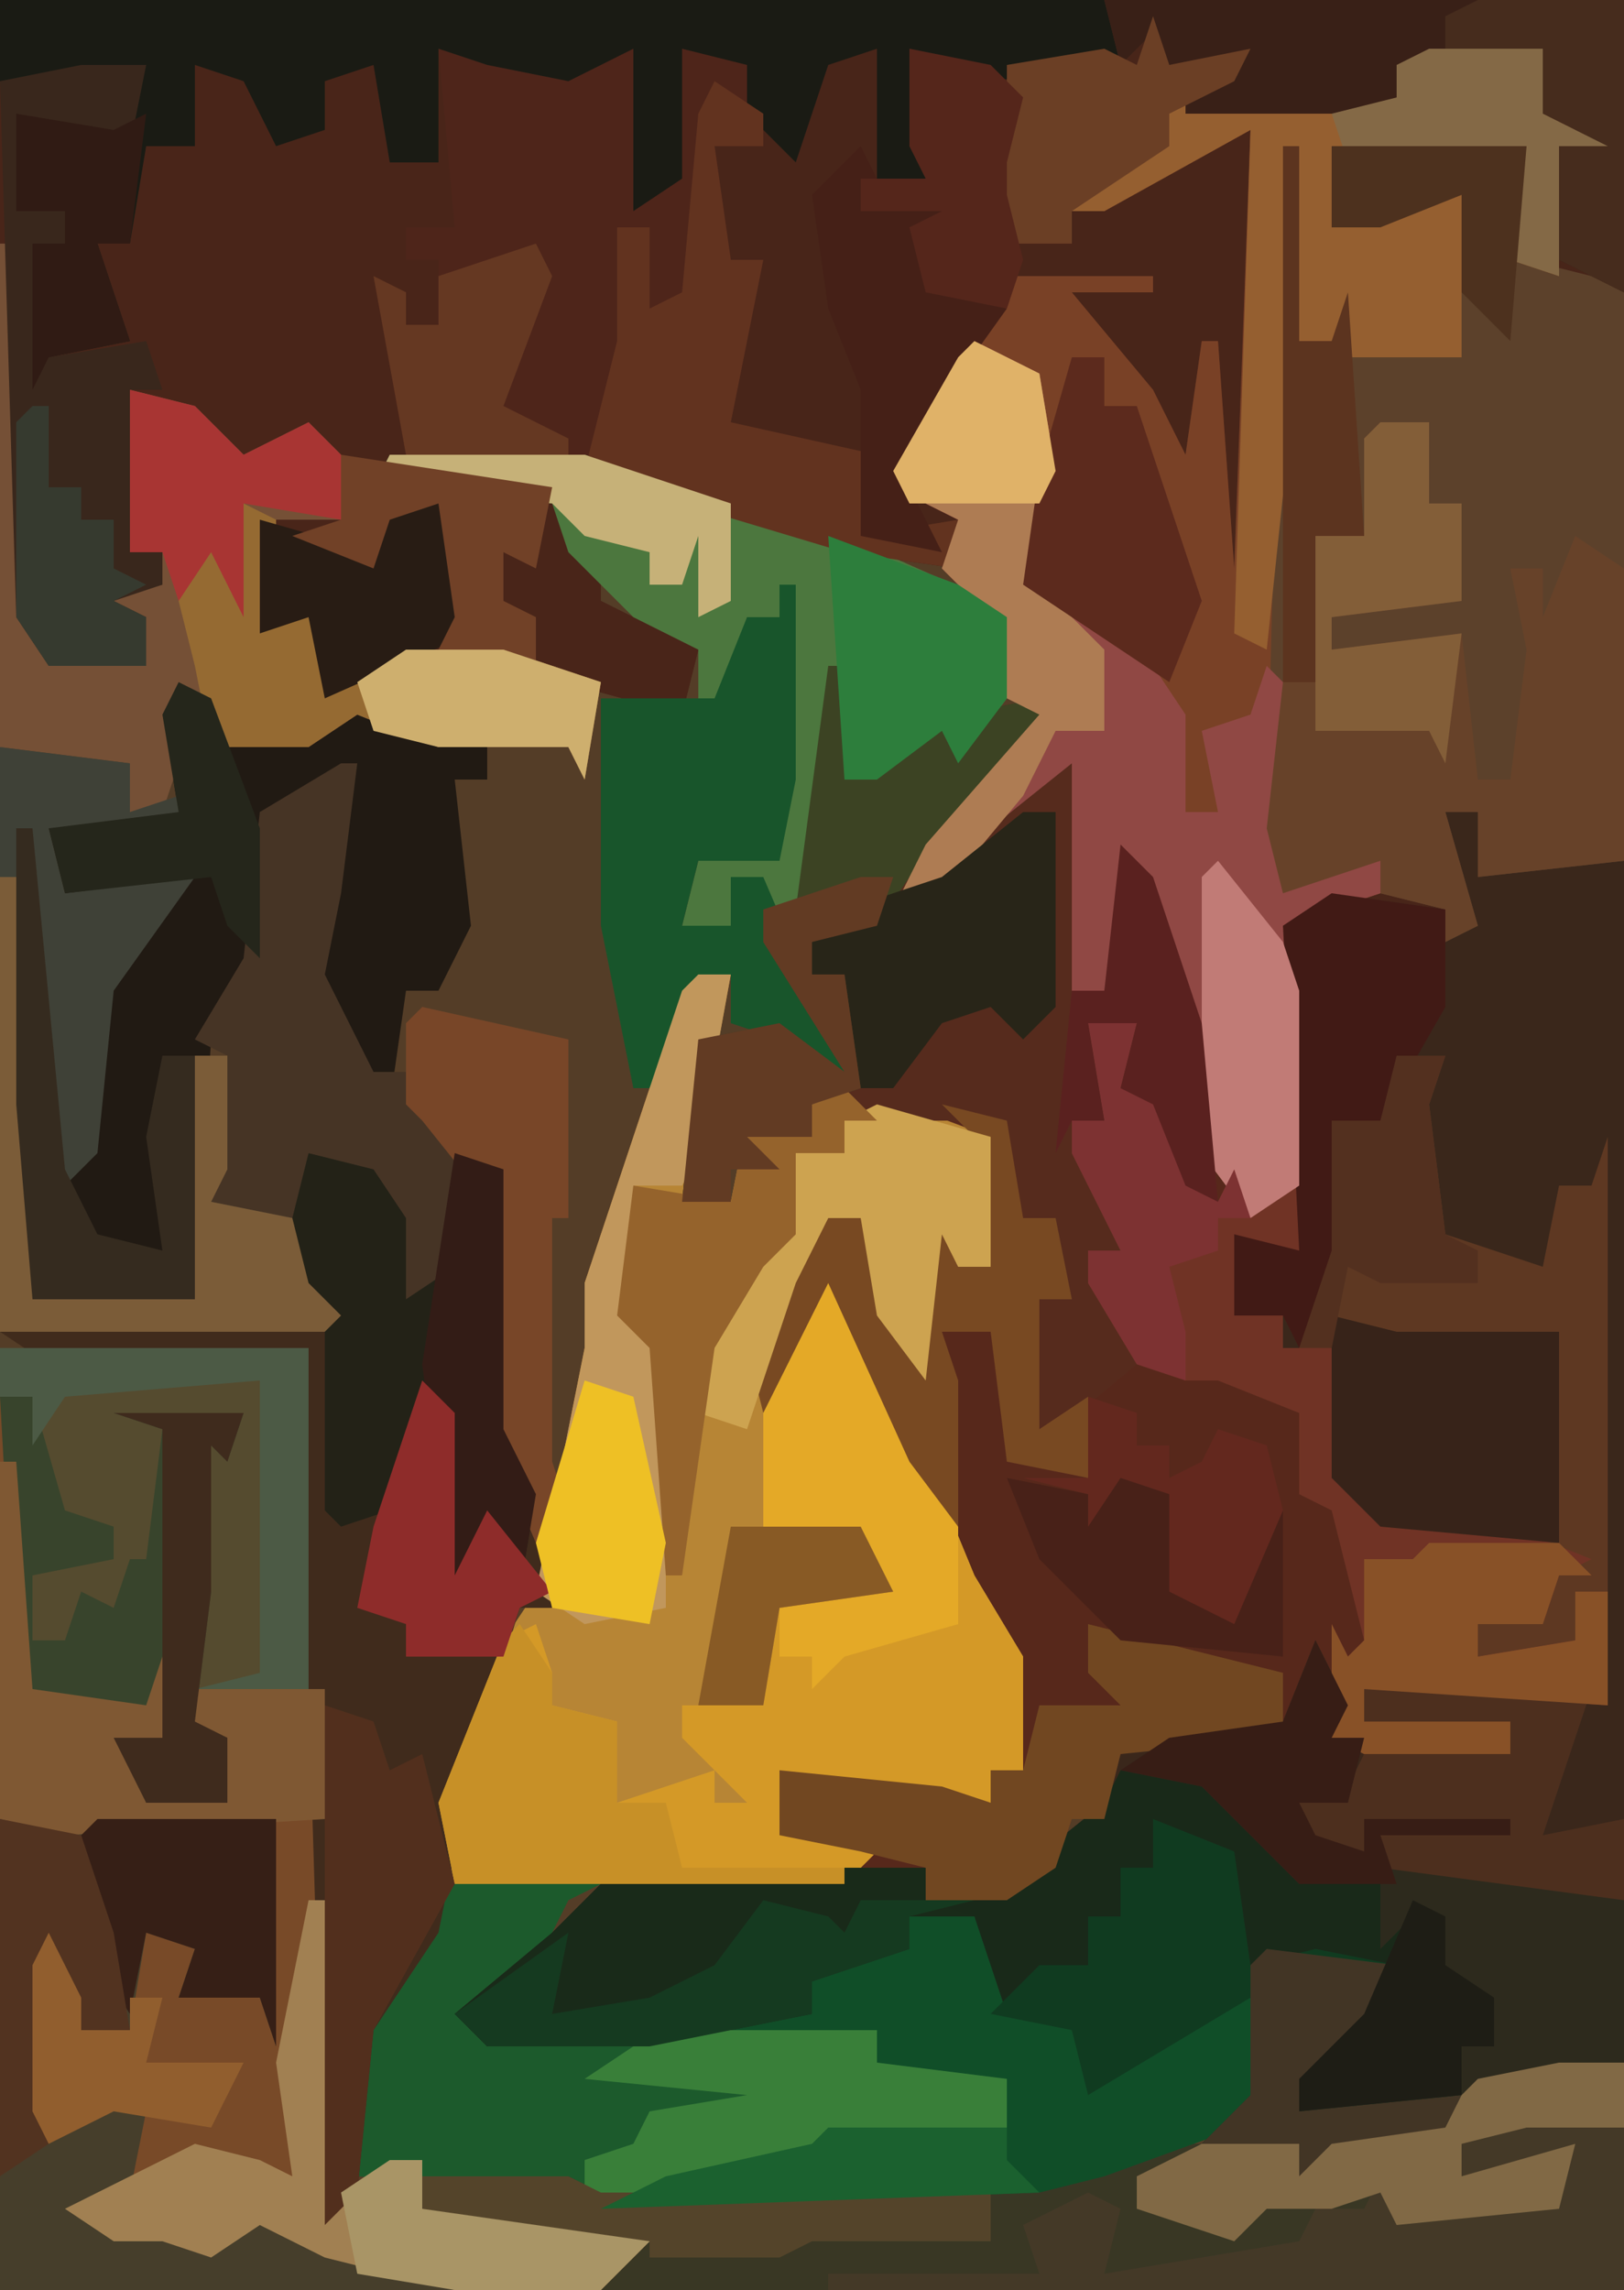 <?xml version="1.0" encoding="UTF-8"?>
<svg version="1.1" xmlns="http://www.w3.org/2000/svg" width="100" height="141">
<path d="M0,0 L100,0 L100,141 L0,141 Z " fill="#543D27" transform="translate(0,0)"/>
<path d="M0,0 L100,0 L100,127 L96,128 L90,130 L89,131 L82,132 L80,134 L80,132 L74,132 L77,129 L77,123 L67,129 L66,125 L61,124 L60,118 L56,118 L56,120 L50,122 L50,124 L40,126 L30,126 L28,124 L34,119 L37,116 L57,115 L57,117 L63,115 L68,111 L69,108 L79,106 L81,101 L83,105 L82,107 L93,108 L93,106 L84,106 L84,104 L98,104 L99,98 L97,98 L97,101 L91,102 L91,100 L95,99 L96,96 L91,94 L85,94 L82,91 L82,83 L79,83 L79,81 L76,81 L76,76 L80,77 L79,57 L82,55 L85,55 L85,53 L79,55 L78,51 L79,9 L80,9 L80,21 L82,21 L83,18 L83,22 L90,22 L90,12 L85,14 L82,14 L82,9 L94,9 L94,16 L96,17 L96,9 L97,8 L95,7 L95,3 L86,4 L86,6 L92,6 L92,7 L72,7 L72,9 L68,12 L74,8 L77,8 L77,36 L75,35 L74,29 L71,26 L69,22 L66,20 L66,18 L62,17 L61,21 L57,26 L56,30 L59,32 L59,35 L52,34 L42,31 L36,29 L24,29 L34,30 L37,35 L37,37 L41,39 L43,40 L42,44 L31,41 L25,41 L20,43 L19,38 L16,39 L16,32 L21,32 L19,27 L14,29 L11,25 L8,24 L8,34 L10,34 L10,36 L7,37 L9,38 L9,41 L3,41 L1,38 L0,15 Z " fill="#482519" transform="translate(0,0)"/>
<path d="M0,0 L7,0 L7,4 L11,6 L8,6 L8,14 L5,13 L6,6 L-5,7 L-6,11 L-1,9 L2,9 L2,19 L-5,19 L-8,18 L-9,52 L-8,50 L-3,50 L-3,52 L-9,54 L-7,67 L-7,74 L-9,77 L-11,74 L-12,78 L-9,78 L-9,80 L-6,80 L-5,88 L-1,90 L5,91 L10,93 L8,94 L7,97 L3,97 L3,99 L9,98 L9,95 L11,95 L11,102 L-4,101 L-4,103 L5,103 L5,105 L-4,105 L-6,104 L-7,100 L-9,104 L-19,105 L-20,109 L-22,109 L-23,112 L-26,114 L-31,114 L-31,112 L-36,113 L-60,113 L-61,108 L-57,98 L-55,95 L-53,85 L-52,80 L-52,76 L-49,67 L-46,58 L-43,57 L-45,68 L-46,71 L-43,71 L-42,66 L-38,67 L-38,65 L-35,64 L-30,65 L-26,66 L-25,72 L-23,72 L-22,77 L-24,77 L-24,85 L-20,81 L-18,81 L-21,76 L-21,74 L-19,74 L-22,68 L-22,66 L-20,66 L-21,60 L-18,60 L-19,64 L-16,65 L-13,71 L-16,57 L-18,51 L-20,58 L-22,58 L-22,44 L-27,48 L-32,53 L-32,50 L-25,43 L-24,40 L-26,40 L-27,35 L-30,32 L-29,29 L-33,27 L-31,22 L-27,17 L-26,14 L-17,14 L-17,15 L-22,15 L-17,21 L-15,25 L-14,18 L-13,18 L-12,32 L-11,5 L-20,10 L-23,10 L-18,6 L-16,6 L-17,3 L-2,3 L-2,1 Z " fill="#57281B" transform="translate(88,3)"/>
<path d="M0,0 L2,0 L2,4 L8,3 L9,1 L9,3 L11,3 L11,77 L7,78 L1,80 L0,81 L-7,82 L-9,84 L-9,82 L-15,82 L-12,79 L-12,73 L-22,79 L-23,75 L-28,74 L-29,68 L-33,68 L-33,70 L-39,72 L-39,74 L-49,76 L-59,76 L-61,74 L-55,69 L-52,66 L-32,65 L-32,67 L-26,65 L-21,61 L-20,58 L-10,56 L-8,51 L-6,55 L-7,57 L4,58 L4,56 L-5,56 L-5,54 L9,54 L10,48 L8,48 L8,51 L2,52 L2,50 L6,49 L7,46 L2,44 L-4,44 L-7,41 L-7,33 L-10,33 L-10,31 L-13,31 L-13,26 L-9,27 L-10,7 L-7,5 L0,6 L0,2 Z " fill="#3A271B" transform="translate(89,50)"/>
<path d="M0,0 L19,0 L21,52 L26,50 L35,51 L37,52 L64,51 L72,49 L81,49 L82,48 L89,47 L91,45 L100,44 L100,58 L0,58 Z " fill="#784A28" transform="translate(0,83)"/>
<path d="M0,0 L68,0 L69,4 L61,5 L56,3 L57,11 L54,11 L54,3 L51,4 L49,10 L46,7 L46,4 L42,3 L42,11 L39,13 L39,3 L35,5 L30,4 L27,3 L28,14 L25,14 L25,16 L28,15 L27,20 L25,20 L25,22 L26,27 L24,29 L34,30 L37,35 L37,37 L41,39 L43,40 L42,44 L31,41 L25,41 L20,43 L19,38 L16,39 L16,32 L21,32 L19,27 L14,29 L11,25 L8,24 L8,34 L10,34 L10,36 L7,37 L9,38 L9,41 L3,41 L1,38 L0,15 Z " fill="#492519" transform="translate(0,0)"/>
<path d="M0,0 L2,0 L0,11 L-1,14 L2,14 L3,9 L7,10 L7,8 L10,7 L18,10 L18,18 L16,18 L15,16 L14,25 L11,21 L10,15 L8,15 L6,19 L4,23 L4,26 L8,18 L10,20 L17,37 L20,42 L20,49 L18,49 L18,51 L7,50 L5,51 L5,53 L12,53 L9,56 L-15,56 L-16,51 L-12,41 L-10,38 L-8,28 L-7,23 L-7,19 L-4,10 L-1,1 Z " fill="#B78535" transform="translate(43,60)"/>
<path d="M0,0 L7,0 L7,4 L11,6 L8,6 L8,14 L5,13 L6,6 L-5,7 L-6,11 L-1,9 L2,9 L2,19 L-5,19 L-8,18 L-9,52 L-8,50 L-3,50 L-3,52 L-9,54 L-8,58 L-8,70 L-11,72 L-14,68 L-16,57 L-18,51 L-20,58 L-22,58 L-22,44 L-27,48 L-32,53 L-32,50 L-25,43 L-24,40 L-26,40 L-27,35 L-30,32 L-29,29 L-33,27 L-31,22 L-27,17 L-26,14 L-17,14 L-17,15 L-22,15 L-17,21 L-15,25 L-14,18 L-13,18 L-12,32 L-11,5 L-20,10 L-23,10 L-18,6 L-16,6 L-17,3 L-2,3 L-2,1 Z " fill="#794126" transform="translate(88,3)"/>
<path d="M0,0 L1,0 L1,12 L3,12 L4,9 L4,13 L11,13 L11,3 L6,5 L3,5 L3,0 L15,0 L15,7 L19,8 L21,9 L21,44 L12,45 L12,41 L10,41 L12,48 L10,49 L10,47 L6,46 L6,44 L0,46 L-1,42 Z " fill="#5C412B" transform="translate(79,9)"/>
<path d="M0,0 L10,0 L8,1 L6,5 L2,8 L3,9 L13,9 L16,8 L23,8 L23,6 L26,4 L29,4 L29,2 L33,2 L35,8 L41,8 L39,9 L40,12 L48,7 L50,7 L50,13 L52,14 L41,18 L37,19 L10,20 L8,19 L-5,18 L-5,9 Z " fill="#1C5A2C" transform="translate(27,116)"/>
<path d="M0,0 L5,0 L11,6 L16,7 L17,9 L20,9 L20,12 L23,14 L23,17 L21,17 L20,22 L13,23 L11,25 L11,23 L5,23 L8,20 L8,14 L-2,20 L-3,16 L-8,15 L-9,9 L-13,9 L-13,11 L-19,13 L-19,15 L-29,17 L-39,17 L-41,15 L-35,10 L-32,7 L-12,6 L-12,8 L-6,6 L-1,2 Z " fill="#192919" transform="translate(69,109)"/>
<path d="M0,0 L1,0 L1,7 L8,3 L13,2 L14,0 L13,5 L5,13 L8,12 L14,5 L16,6 L16,15 L15,20 L17,20 L18,11 L20,13 L23,22 L24,33 L22,32 L20,27 L18,26 L19,22 L16,22 L17,28 L15,28 L18,33 L18,36 L16,36 L19,40 L19,43 L13,48 L12,47 L12,41 L13,39 L15,39 L14,34 L12,34 L12,39 L11,39 L10,28 L4,28 L-1,27 L-1,29 L-5,29 L-3,31 L-6,31 L-6,33 L-9,33 L-8,23 L-3,22 L1,25 L-4,17 L-4,15 L-2,15 Z " fill="#562B1D" transform="translate(51,41)"/>
<path d="M0,0 L5,1 L7,4 L7,8 L8,3 L10,0 L12,1 L12,17 L14,21 L15,28 L13,28 L10,38 L8,48 L4,54 L3,64 L1,66 L0,33 L0,12 L-16,13 L-19,11 L1,10 L-1,8 L-1,2 Z " fill="#402B1C" transform="translate(19,71)"/>
<path d="M0,0 L4,0 L4,14 L-59,14 L-56,11 L-70,9 L-70,7 L-61,7 L-59,8 L-32,7 L-24,5 L-15,5 L-14,4 L-7,3 L-5,1 Z " fill="#393724" transform="translate(96,127)"/>
<path d="M0,0 L8,1 L12,0 L13,6 L14,6 L15,0 L19,1 L20,6 L17,6 L18,13 L20,13 L18,23 L27,25 L26,30 L32,29 L32,32 L25,31 L15,28 L9,26 L-2,25 L-4,14 L-2,15 L-2,17 L0,17 L0,13 L-2,13 L-2,11 L1,11 Z M17,14 Z " fill="#4E251A" transform="translate(27,3)"/>
<path d="M0,0 L2,2 L9,19 L12,24 L12,31 L10,31 L10,33 L-1,32 L-3,33 L-3,35 L4,35 L1,38 L-23,38 L-24,33 L-20,23 L-18,22 L-17,25 L-17,27 L-13,28 L-13,33 L-7,31 L-7,33 L-5,33 L-9,29 L-9,27 L-4,27 L-3,21 L4,20 L2,17 L-4,17 L-4,8 Z " fill="#D49927" transform="translate(51,78)"/>
<path d="M0,0 L68,0 L69,4 L61,5 L56,3 L57,11 L54,11 L54,3 L51,4 L49,10 L46,7 L46,4 L42,3 L42,11 L39,13 L39,3 L35,5 L30,4 L27,3 L27,10 L24,10 L23,4 L20,5 L20,8 L17,9 L15,5 L12,4 L12,9 L9,9 L8,15 L6,15 L8,21 L3,22 L2,24 L2,15 L4,15 L4,13 L1,13 L1,7 L7,8 L9,4 L4,6 L0,5 Z " fill="#1A1B14" transform="translate(0,0)"/>
<path d="M0,0 L2,1 L2,4 L10,2 L12,1 L12,3 L19,4 L19,6 L17,6 L18,15 L16,19 L14,19 L13,26 L10,22 L8,18 L9,13 L10,6 L5,8 L5,17 L2,22 L1,38 L-9,38 L-10,26 L-10,9 L-9,9 L-7,30 L-5,25 L-5,19 L0,13 L-7,13 L-8,9 L0,8 L-1,2 Z " fill="#211A13" transform="translate(11,42)"/>
<path d="M0,0 L4,2 L5,8 L4,15 L11,20 L13,23 L13,29 L15,29 L14,24 L17,23 L18,20 L19,21 L19,34 L20,32 L25,32 L25,34 L19,36 L20,40 L20,52 L17,54 L14,50 L12,39 L10,33 L8,40 L6,40 L6,26 L1,30 L-4,35 L-4,32 L3,25 L4,22 L2,22 L1,17 L-2,14 L-1,11 L-5,9 L-3,4 Z " fill="#904844" transform="translate(60,21)"/>
<path d="M0,0 L19,0 L19,21 L12,21 L12,23 L14,24 L14,28 L9,28 L7,24 L10,24 L9,22 L2,22 L1,21 Z " fill="#554B2F" transform="translate(0,83)"/>
<path d="M0,0 L3,0 L2,3 L3,11 L9,13 L10,8 L12,8 L13,5 L13,33 L11,33 L11,36 L5,37 L5,35 L9,34 L10,31 L5,29 L-1,29 L-4,26 L-4,18 L-6,18 L-4,12 L-4,4 L-1,4 Z " fill="#5E3822" transform="translate(86,65)"/>
<path d="M0,0 L3,0 L3,5 L5,5 L5,11 L-3,12 L-3,14 L5,13 L6,22 L8,22 L9,14 L8,9 L10,9 L10,12 L12,7 L15,9 L15,27 L6,28 L6,24 L4,24 L6,31 L4,32 L4,30 L0,29 L0,27 L-6,29 L-7,25 L-6,16 L-4,16 L-4,7 L-1,7 L-1,1 Z " fill="#674229" transform="translate(85,26)"/>
<path d="M0,0 L1,0 L2,23 L6,25 L9,26 L9,23 L6,22 L10,21 L10,19 L8,19 L8,9 L12,10 L15,13 L19,11 L21,13 L21,17 L16,17 L17,23 L19,23 L21,27 L25,25 L31,25 L37,27 L36,33 L35,31 L27,31 L22,29 L19,31 L13,31 L12,28 L11,32 L10,35 L8,35 L8,32 L0,31 Z " fill="#755036" transform="translate(0,15)"/>
<path d="M0,0 L3,0 L2,4 L5,5 L8,11 L9,9 L11,11 L14,7 L14,14 L12,17 L10,14 L9,18 L12,18 L12,20 L15,20 L16,28 L20,30 L26,31 L31,33 L29,34 L28,37 L24,37 L24,39 L30,38 L30,35 L32,35 L32,42 L17,41 L17,43 L26,43 L26,45 L17,45 L15,44 L15,37 L16,39 L17,38 L15,30 L13,29 L13,24 L8,22 L6,22 L3,21 L0,16 L0,14 L2,14 L-1,8 L-1,6 L1,6 Z " fill="#703325" transform="translate(67,63)"/>
<path d="M0,0 L17,0 L17,14 L16,11 L11,11 L12,8 L9,7 L8,13 L5,13 L3,9 L3,20 L7,17 L9,18 L8,23 L6,24 L9,25 L13,24 L13,26 L18,24 L22,27 L28,28 L28,29 L0,29 Z " fill="#463E2B" transform="translate(0,112)"/>
<path d="M0,0 L12,0 L18,2 L28,5 L37,9 L38,10 L38,15 L35,19 L34,17 L30,20 L28,20 L27,18 L25,28 L23,28 L23,26 L21,26 L21,29 L18,29 L19,25 L24,25 L24,10 L22,10 L21,15 L19,17 L19,12 L15,10 L11,6 L10,3 L-1,2 Z " fill="#4C773E" transform="translate(24,28)"/>
<path d="M0,0 L4,0 L6,6 L12,6 L10,7 L11,10 L19,5 L21,5 L21,11 L23,12 L12,16 L8,17 L-19,18 L-15,16 L-6,14 L-2,13 L6,13 L6,10 L2,11 L-2,9 L-2,7 L-16,8 L-13,6 L-6,6 L-6,4 L-3,2 L0,2 Z " fill="#104E28" transform="translate(56,118)"/>
<path d="M0,0 L8,1 L8,4 L11,3 L12,5 L3,5 L4,9 L12,8 L7,15 L6,25 L3,28 L2,14 L2,34 L12,34 L12,19 L14,19 L14,26 L13,28 L18,29 L19,33 L21,35 L20,36 L0,36 Z " fill="#3F4137" transform="translate(0,46)"/>
<path d="M0,0 L7,0 L7,4 L11,6 L8,6 L8,14 L5,13 L6,6 L-5,7 L-6,11 L-1,9 L2,9 L2,19 L-5,19 L-8,18 L-10,37 L-12,36 L-11,5 L-20,10 L-23,10 L-18,6 L-16,6 L-17,3 L-2,3 L-2,1 Z " fill="#955F30" transform="translate(88,3)"/>
<path d="M0,0 L5,1 L7,4 L7,8 L8,3 L10,0 L12,1 L12,17 L14,21 L13,27 L11,24 L9,28 L8,21 L8,16 L5,22 L2,23 L1,22 L1,10 L-1,8 L-1,2 Z " fill="#232217" transform="translate(19,71)"/>
<path d="M0,0 L1,0 L1,12 L0,17 L-5,17 L-6,21 L-3,21 L-3,18 L-1,18 L2,25 L4,30 L0,28 L-3,27 L-3,24 L-6,27 L-8,31 L-9,31 L-11,21 L-11,7 L-6,7 L-4,7 L-2,2 L0,2 Z " fill="#18552B" transform="translate(48,36)"/>
<path d="M0,0 L2,4 L1,6 L3,6 L2,10 L-1,10 L0,12 L3,13 L3,11 L12,11 L12,12 L4,12 L4,14 L12,14 L19,16 L19,26 L15,27 L9,28 L9,25 L11,25 L10,22 L6,20 L6,17 L4,19 L4,15 L-1,15 L-7,9 L-12,8 L-9,6 L-2,5 Z " fill="#2D2A1D" transform="translate(81,101)"/>
<path d="M0,0 L32,0 L32,18 L28,16 L28,9 L29,8 L27,7 L27,3 L18,4 L18,6 L24,6 L24,7 L5,7 L5,5 L7,4 L4,4 L3,2 L1,4 Z " fill="#392017" transform="translate(68,0)"/>
<path d="M0,0 L5,2 L6,9 L10,8 L15,9 L11,16 L9,16 L9,18 L19,17 L18,19 L11,20 L9,22 L9,20 L3,20 L6,17 L6,11 L-4,17 L-5,13 L-10,12 L-7,9 L-4,9 L-4,6 L-2,6 L-2,3 L0,3 Z " fill="#103B20" transform="translate(71,112)"/>
<path d="M0,0 L5,0 L5,2 L8,3 L4,3 L4,5 L-2,7 L-2,9 L-12,11 L-22,11 L-24,9 L-18,4 L-15,1 Z " fill="#192A19" transform="translate(52,115)"/>
<path d="M0,0 L1,0 L0,8 L-1,13 L2,19 L4,19 L7,23 L7,31 L4,33 L4,28 L2,25 L-2,24 L-3,28 L-8,27 L-7,18 L-9,17 L-6,12 L-5,3 Z " fill="#463425" transform="translate(21,47)"/>
<path d="M0,0 L1,0 L1,7 L8,3 L13,2 L14,0 L13,5 L5,13 L3,16 L-1,17 L-1,19 L1,19 L2,26 L-1,27 L-1,29 L-5,29 L-3,31 L-6,31 L-6,33 L-9,33 L-8,23 L-3,22 L1,25 L-4,17 L-4,15 L-2,15 Z " fill="#3C4323" transform="translate(51,41)"/>
<path d="M0,0 L6,1 L6,11 L-43,11 L-43,10 L-30,10 L-31,7 L-27,5 L-25,6 L-26,10 L-14,8 L-13,6 L-10,6 L-9,4 L-8,7 L2,6 L2,3 L-4,4 L-4,2 Z " fill="#443927" transform="translate(94,130)"/>
<path d="M0,0 L1,0 L2,18 L7,16 L7,19 L22,20 L18,24 L9,24 L1,22 L-3,20 L-6,22 L-9,21 L-12,21 L-15,19 L-7,15 L-3,16 L-1,17 L-2,10 Z " fill="#A18052" transform="translate(19,117)"/>
<path d="M0,0 L12,3 L12,7 L2,8 L1,12 L-1,12 L-2,15 L-5,17 L-10,17 L-10,15 L-14,14 L-19,13 L-19,9 L-9,10 L-6,11 L-6,9 L-4,9 L-3,5 L2,5 L0,3 Z " fill="#714721" transform="translate(67,100)"/>
<path d="M0,0 L4,0 L3,5 L-4,3 L-4,9 L-1,9 L-1,11 L-3,11 L-2,18 L4,17 L5,20 L3,20 L3,30 L5,30 L5,32 L2,33 L4,34 L4,37 L-2,37 L-4,34 L-5,1 Z " fill="#39271C" transform="translate(5,4)"/>
<path d="M0,0 L3,2 L3,4 L0,4 L1,11 L3,11 L1,21 L10,23 L9,28 L15,27 L15,30 L8,29 L-2,26 L-8,24 L-6,16 L-6,9 L-4,9 L-4,14 L-2,13 L-1,2 Z M0,12 Z " fill="#62331F" transform="translate(44,5)"/>
<path d="M0,0 L2,0 L0,11 L-1,13 L-4,13 L-4,21 L-2,23 L-2,39 L-7,40 L-10,38 L-8,28 L-7,23 L-7,19 L-4,10 L-1,1 Z " fill="#C1975C" transform="translate(43,60)"/>
<path d="M0,0 L2,0 L4,7 L7,8 L7,10 L2,11 L2,15 L4,15 L5,12 L7,13 L8,10 L9,10 L10,2 L7,1 L15,1 L14,4 L13,3 L13,12 L12,20 L14,21 L14,25 L9,25 L7,21 L10,21 L9,19 L2,19 L1,18 Z " fill="#38442C" transform="translate(0,86)"/>
<path d="M0,0 L2,2 L8,16 L8,22 L1,24 L-1,26 L-1,24 L-3,24 L-3,21 L4,20 L2,17 L-4,17 L-4,8 Z " fill="#E4A927" transform="translate(51,78)"/>
<path d="M0,0 L4,2 L5,8 L4,15 L8,19 L8,24 L5,24 L3,28 L-2,34 L-5,35 L-3,31 L4,23 L2,22 L1,17 L-2,14 L-1,11 L-5,9 L-3,4 Z " fill="#AE7C53" transform="translate(60,21)"/>
<path d="M0,0 L4,1 L14,1 L14,14 L3,13 L0,10 Z " fill="#372319" transform="translate(82,81)"/>
<path d="M0,0 L2,1 L2,7 L4,7 L6,11 L10,9 L16,9 L22,11 L21,17 L20,15 L12,15 L7,13 L4,15 L-2,15 L-3,10 L-4,6 L-3,1 L-1,3 Z " fill="#956A32" transform="translate(15,31)"/>
<path d="M0,0 L2,3 L2,5 L6,6 L6,11 L9,11 L10,15 L20,15 L20,16 L-4,16 L-5,11 L-1,1 Z " fill="#C79027" transform="translate(32,100)"/>
<path d="M0,0 L4,1 L5,7 L7,7 L8,12 L6,12 L6,20 L9,18 L9,23 L4,22 L3,14 L0,14 L1,17 L1,26 L-2,22 L-7,11 L-11,19 L-12,15 L-9,10 L-7,7 L-5,7 L-2,15 L-1,6 L1,10 L3,10 L2,2 Z " fill="#784922" transform="translate(58,68)"/>
<path d="M0,0 L1,0 L2,14 L9,15 L10,12 L10,17 L8,18 L9,21 L14,21 L14,17 L11,16 L12,14 L20,14 L20,22 L4,23 L0,22 Z " fill="#7F5833" transform="translate(0,90)"/>
<path d="M0,0 L7,1 L7,7 L3,14 L0,14 L1,16 L1,22 L-2,28 L-3,26 L-6,26 L-6,21 L-2,22 L-3,2 Z " fill="#411A15" transform="translate(82,55)"/>
<path d="M0,0 L7,2 L7,10 L5,10 L4,8 L3,17 L0,13 L-1,7 L-3,7 L-5,11 L-8,20 L-11,19 L-10,11 L-7,8 L-5,8 L-5,3 L-2,3 L-2,1 Z " fill="#CDA350" transform="translate(54,68)"/>
<path d="M0,0 L14,0 L11,9 L16,8 L16,13 L1,11 L0,10 L-4,9 L-4,7 L-1,6 L0,4 L9,4 L9,2 L0,2 Z " fill="#4D2F1E" transform="translate(84,104)"/>
<path d="M0,0 L9,2 L9,13 L8,13 L8,28 L9,31 L7,33 L4,26 L4,12 L0,7 L-1,6 L-1,1 Z " fill="#784628" transform="translate(26,62)"/>
<path d="M0,0 L4,0 L4,4 L-2,4 L-6,5 L-6,7 L1,5 L0,9 L-10,10 L-11,8 L-14,9 L-18,9 L-20,11 L-23,10 L-26,9 L-26,7 L-22,5 L-15,5 L-14,4 L-7,3 L-5,1 Z " fill="#816945" transform="translate(96,127)"/>
<path d="M0,0 L1,0 L2,14 L2,26 L12,26 L12,11 L14,11 L14,18 L13,20 L18,21 L19,25 L21,27 L20,28 L0,28 Z " fill="#7B5C38" transform="translate(0,54)"/>
<path d="M0,0 L2,0 L2,12 L0,14 L-2,12 L-5,13 L-8,17 L-10,17 L-11,10 L-13,10 L-14,7 L-5,4 Z " fill="#282518" transform="translate(63,50)"/>
<path d="M0,0 L8,0 L10,2 L8,2 L7,5 L3,5 L3,7 L9,6 L9,3 L11,3 L11,10 L-4,9 L-4,11 L5,11 L5,13 L-4,13 L-6,12 L-6,5 L-5,7 L-4,6 L-4,1 L-1,1 Z " fill="#885127" transform="translate(88,95)"/>
<path d="M0,0 L10,0 L10,2 L18,3 L18,6 L9,7 L-3,10 L-8,10 L-8,8 L-5,7 L-4,5 L2,4 L-8,3 L-5,1 Z " fill="#397F39" transform="translate(44,125)"/>
<path d="M0,0 L3,1 L4,4 L6,3 L8,11 L3,20 L2,30 L0,32 Z " fill="#522F1D" transform="translate(20,105)"/>
<path d="M0,0 L3,0 L3,5 L5,5 L5,11 L-3,12 L-3,14 L5,13 L4,21 L3,19 L-4,19 L-4,7 L-1,7 L-1,1 Z " fill="#835E38" transform="translate(85,26)"/>
<path d="M0,0 L2,0 L2,3 L4,3 L8,15 L6,20 L-3,14 L-2,7 Z " fill="#5C2A1D" transform="translate(66,22)"/>
<path d="M0,0 L1,2 L0,4 L5,4 L6,2 L7,5 L4,6 L4,8 L9,10 L4,17 L3,21 L5,25 L0,24 L0,15 L-2,10 L-3,3 Z " fill="#452017" transform="translate(53,9)"/>
<path d="M0,0 L2,2 L0,2 L0,4 L-3,4 L-3,9 L-5,11 L-8,16 L-10,30 L-11,30 L-12,16 L-14,14 L-13,6 L-7,7 L-6,2 L-2,3 L-2,1 Z " fill="#95632C" transform="translate(52,67)"/>
<path d="M0,0 L11,0 L11,14 L10,11 L5,11 L6,8 L3,7 L2,12 L0,9 L-1,1 Z " fill="#361F16" transform="translate(6,112)"/>
<path d="M0,0 L8,3 L11,5 L11,10 L8,14 L7,12 L3,15 L1,15 Z " fill="#2D7E3C" transform="translate(51,33)"/>
<path d="M0,0 L19,0 L19,21 L12,21 L16,20 L16,2 L4,3 L2,6 L2,3 L0,3 Z " fill="#4C5A45" transform="translate(0,83)"/>
<path d="M0,0 L4,5 L5,8 L5,20 L2,22 L-1,18 L-1,1 Z " fill="#C17B76" transform="translate(75,53)"/>
<path d="M0,0 L1,0 L3,21 L5,25 L9,26 L8,19 L9,14 L11,14 L11,29 L1,29 L0,17 Z " fill="#352B1F" transform="translate(1,51)"/>
<path d="M0,0 L3,1 L3,17 L5,21 L4,27 L2,24 L0,28 L-1,21 L-2,13 Z " fill="#331C16" transform="translate(28,71)"/>
<path d="M0,0 L3,0 L2,4 L5,5 L8,11 L9,9 L10,12 L8,12 L8,14 L5,15 L6,19 L6,22 L3,21 L0,16 L0,14 L2,14 L-1,8 L-1,6 L1,6 Z " fill="#7D3232" transform="translate(67,63)"/>
<path d="M0,0 L1,3 L6,2 L5,4 L1,6 L1,8 L-5,12 L-5,14 L-10,14 L-11,8 L-9,8 L-9,3 L-3,2 L-1,3 Z " fill="#6B3F25" transform="translate(71,1)"/>
<path d="M0,0 L4,1 L5,2 L6,0 L13,0 L9,1 L9,3 L3,5 L3,7 L-7,9 L-17,9 L-19,7 L-12,2 L-13,7 L-7,6 L-3,4 Z " fill="#153A20" transform="translate(47,117)"/>
<path d="M0,0 L4,4 L5,10 L8,11 L10,5 L11,5 L11,14 L1,13 L-4,8 L-6,3 L-1,4 Z " fill="#482118" transform="translate(68,88)"/>
<path d="M0,0 L4,1 L7,4 L11,2 L13,4 L13,8 L7,7 L7,14 L5,10 L3,13 L2,10 L0,10 Z " fill="#A83533" transform="translate(8,24)"/>
<path d="M0,0 L2,0 L1,3 L-3,4 L-3,6 L-1,6 L0,13 L-3,14 L-3,16 L-7,16 L-5,18 L-8,18 L-8,20 L-11,20 L-10,10 L-5,9 L-1,12 L-6,4 L-6,2 Z " fill="#623B23" transform="translate(53,54)"/>
<path d="M0,0 L4,0 L6,8 L-3,12 L-4,7 L-7,8 L-7,1 L0,3 Z " fill="#281C14" transform="translate(23,31)"/>
<path d="M0,0 L2,4 L1,6 L3,6 L2,10 L-1,10 L0,12 L3,13 L3,11 L12,11 L12,12 L4,12 L5,15 L-1,15 L-7,9 L-12,8 L-9,6 L-2,5 Z " fill="#371D15" transform="translate(81,101)"/>
<path d="M0,0 L5,1 L7,7 L8,13 L5,13 L3,9 L3,20 L0,22 Z " fill="#523320" transform="translate(0,112)"/>
<path d="M0,0 L9,0 L9,18 L5,16 L5,9 L6,8 L4,7 L4,3 L-2,3 L-2,1 Z " fill="#462C1D" transform="translate(91,0)"/>
<path d="M0,0 L6,1 L8,0 L7,8 L5,8 L7,14 L2,15 L1,17 L1,8 L3,8 L3,6 L0,6 Z " fill="#301B14" transform="translate(1,7)"/>
<path d="M0,0 L2,0 L2,3 L17,4 L13,8 L4,8 L-2,7 L-3,2 Z " fill="#A99566" transform="translate(24,133)"/>
<path d="M0,0 L1,0 L1,12 L3,12 L4,9 L5,24 L2,24 L2,33 L0,33 Z " fill="#5C341F" transform="translate(79,9)"/>
<path d="M0,0 L9,0 L11,1 L35,1 L35,4 L24,4 L22,5 L14,5 L14,4 L0,2 Z " fill="#54442A" transform="translate(26,134)"/>
<path d="M0,0 L8,1 L4,8 L2,8 L2,10 L12,9 L11,11 L4,12 L2,14 L2,12 L-4,12 L-1,9 L-1,1 Z " fill="#423525" transform="translate(78,120)"/>
<path d="M0,0 L1,2 L-2,10 L2,12 L2,13 L-8,13 L-10,2 L-8,3 L-8,5 L-6,5 L-6,2 Z " fill="#653822" transform="translate(33,15)"/>
<path d="M0,0 L5,1 L7,3 L6,7 L6,9 L7,13 L6,16 L1,15 L0,11 L2,10 L-3,10 L-3,8 L1,8 L0,6 Z " fill="#55261B" transform="translate(56,3)"/>
<path d="M0,0 L2,2 L2,12 L4,8 L8,13 L6,14 L5,17 L-1,17 L-1,15 L-4,14 L-3,9 Z " fill="#8E2C2A" transform="translate(26,85)"/>
<path d="M0,0 L2,2 L5,11 L6,22 L4,21 L2,16 L0,15 L1,11 L-2,11 L-1,17 L-3,17 L-4,19 L-3,9 L-1,9 Z " fill="#5A211F" transform="translate(69,52)"/>
<path d="M0,0 L7,0 L7,4 L11,6 L8,6 L8,14 L5,13 L6,6 L-5,7 L-6,4 L-2,3 L-2,1 Z " fill="#846946" transform="translate(88,3)"/>
<path d="M0,0 L3,1 L5,10 L4,15 L-2,14 L-3,10 Z " fill="#EEC025" transform="translate(36,85)"/>
<path d="M0,0 L3,0 L2,3 L3,11 L5,12 L5,14 L-1,14 L-3,13 L-4,18 L-6,18 L-4,12 L-4,4 L-1,4 Z " fill="#53301F" transform="translate(86,65)"/>
<path d="M0,0 L2,4 L2,6 L5,6 L5,4 L7,4 L6,8 L12,8 L10,12 L4,11 L0,13 L-1,11 L-1,2 Z " fill="#915E2E" transform="translate(3,119)"/>
<path d="M0,0 L3,1 L3,3 L5,3 L5,5 L7,4 L8,2 L11,3 L12,7 L9,14 L5,12 L5,6 L2,5 L0,8 L0,6 L-4,5 L0,5 Z " fill="#63281E" transform="translate(67,86)"/>
<path d="M0,0 L2,1 L5,9 L5,17 L3,15 L2,12 L-7,13 L-8,9 L0,8 L-1,2 Z " fill="#25261B" transform="translate(11,42)"/>
<path d="M0,0 L8,0 L7,3 L6,2 L6,11 L5,19 L7,20 L7,24 L2,24 L0,20 L3,20 L3,1 Z " fill="#3F2B1D" transform="translate(7,87)"/>
<path d="M0,0 L1,0 L1,5 L3,5 L3,7 L5,7 L5,10 L7,11 L5,12 L7,13 L7,16 L1,16 L-1,13 L-1,1 Z " fill="#363A2F" transform="translate(2,25)"/>
<path d="M0,0 L11,0 L11,2 L13,4 L-14,5 L-10,3 L-1,1 Z " fill="#1B612F" transform="translate(51,131)"/>
<path d="M0,0 L12,0 L21,3 L21,9 L19,10 L19,5 L18,8 L16,8 L16,6 L12,5 L10,3 L-1,2 Z " fill="#C6B178" transform="translate(24,28)"/>
<path d="M0,0 L13,2 L12,7 L10,6 L10,9 L12,10 L12,13 L6,12 L7,10 L6,3 L3,4 L2,7 L-3,5 L0,4 Z " fill="#714127" transform="translate(21,28)"/>
<path d="M0,0 L4,2 L5,8 L4,10 L-4,10 L-5,8 L-1,1 Z " fill="#E0B268" transform="translate(60,21)"/>
<path d="M0,0 L2,1 L2,4 L5,6 L5,9 L3,9 L3,12 L-7,13 L-7,11 L-3,7 Z " fill="#1E1D15" transform="translate(87,117)"/>
<path d="M0,0 L8,0 L10,4 L3,5 L2,11 L-2,11 Z " fill="#885A25" transform="translate(45,94)"/>
<path d="M0,0 L6,0 L12,2 L11,8 L10,6 L2,6 L-2,5 L-3,2 Z " fill="#CEAF6E" transform="translate(25,40)"/>
<path d="M0,0 L12,0 L11,12 L8,9 L8,3 L3,5 L0,5 Z " fill="#4D311E" transform="translate(82,9)"/>
</svg>
